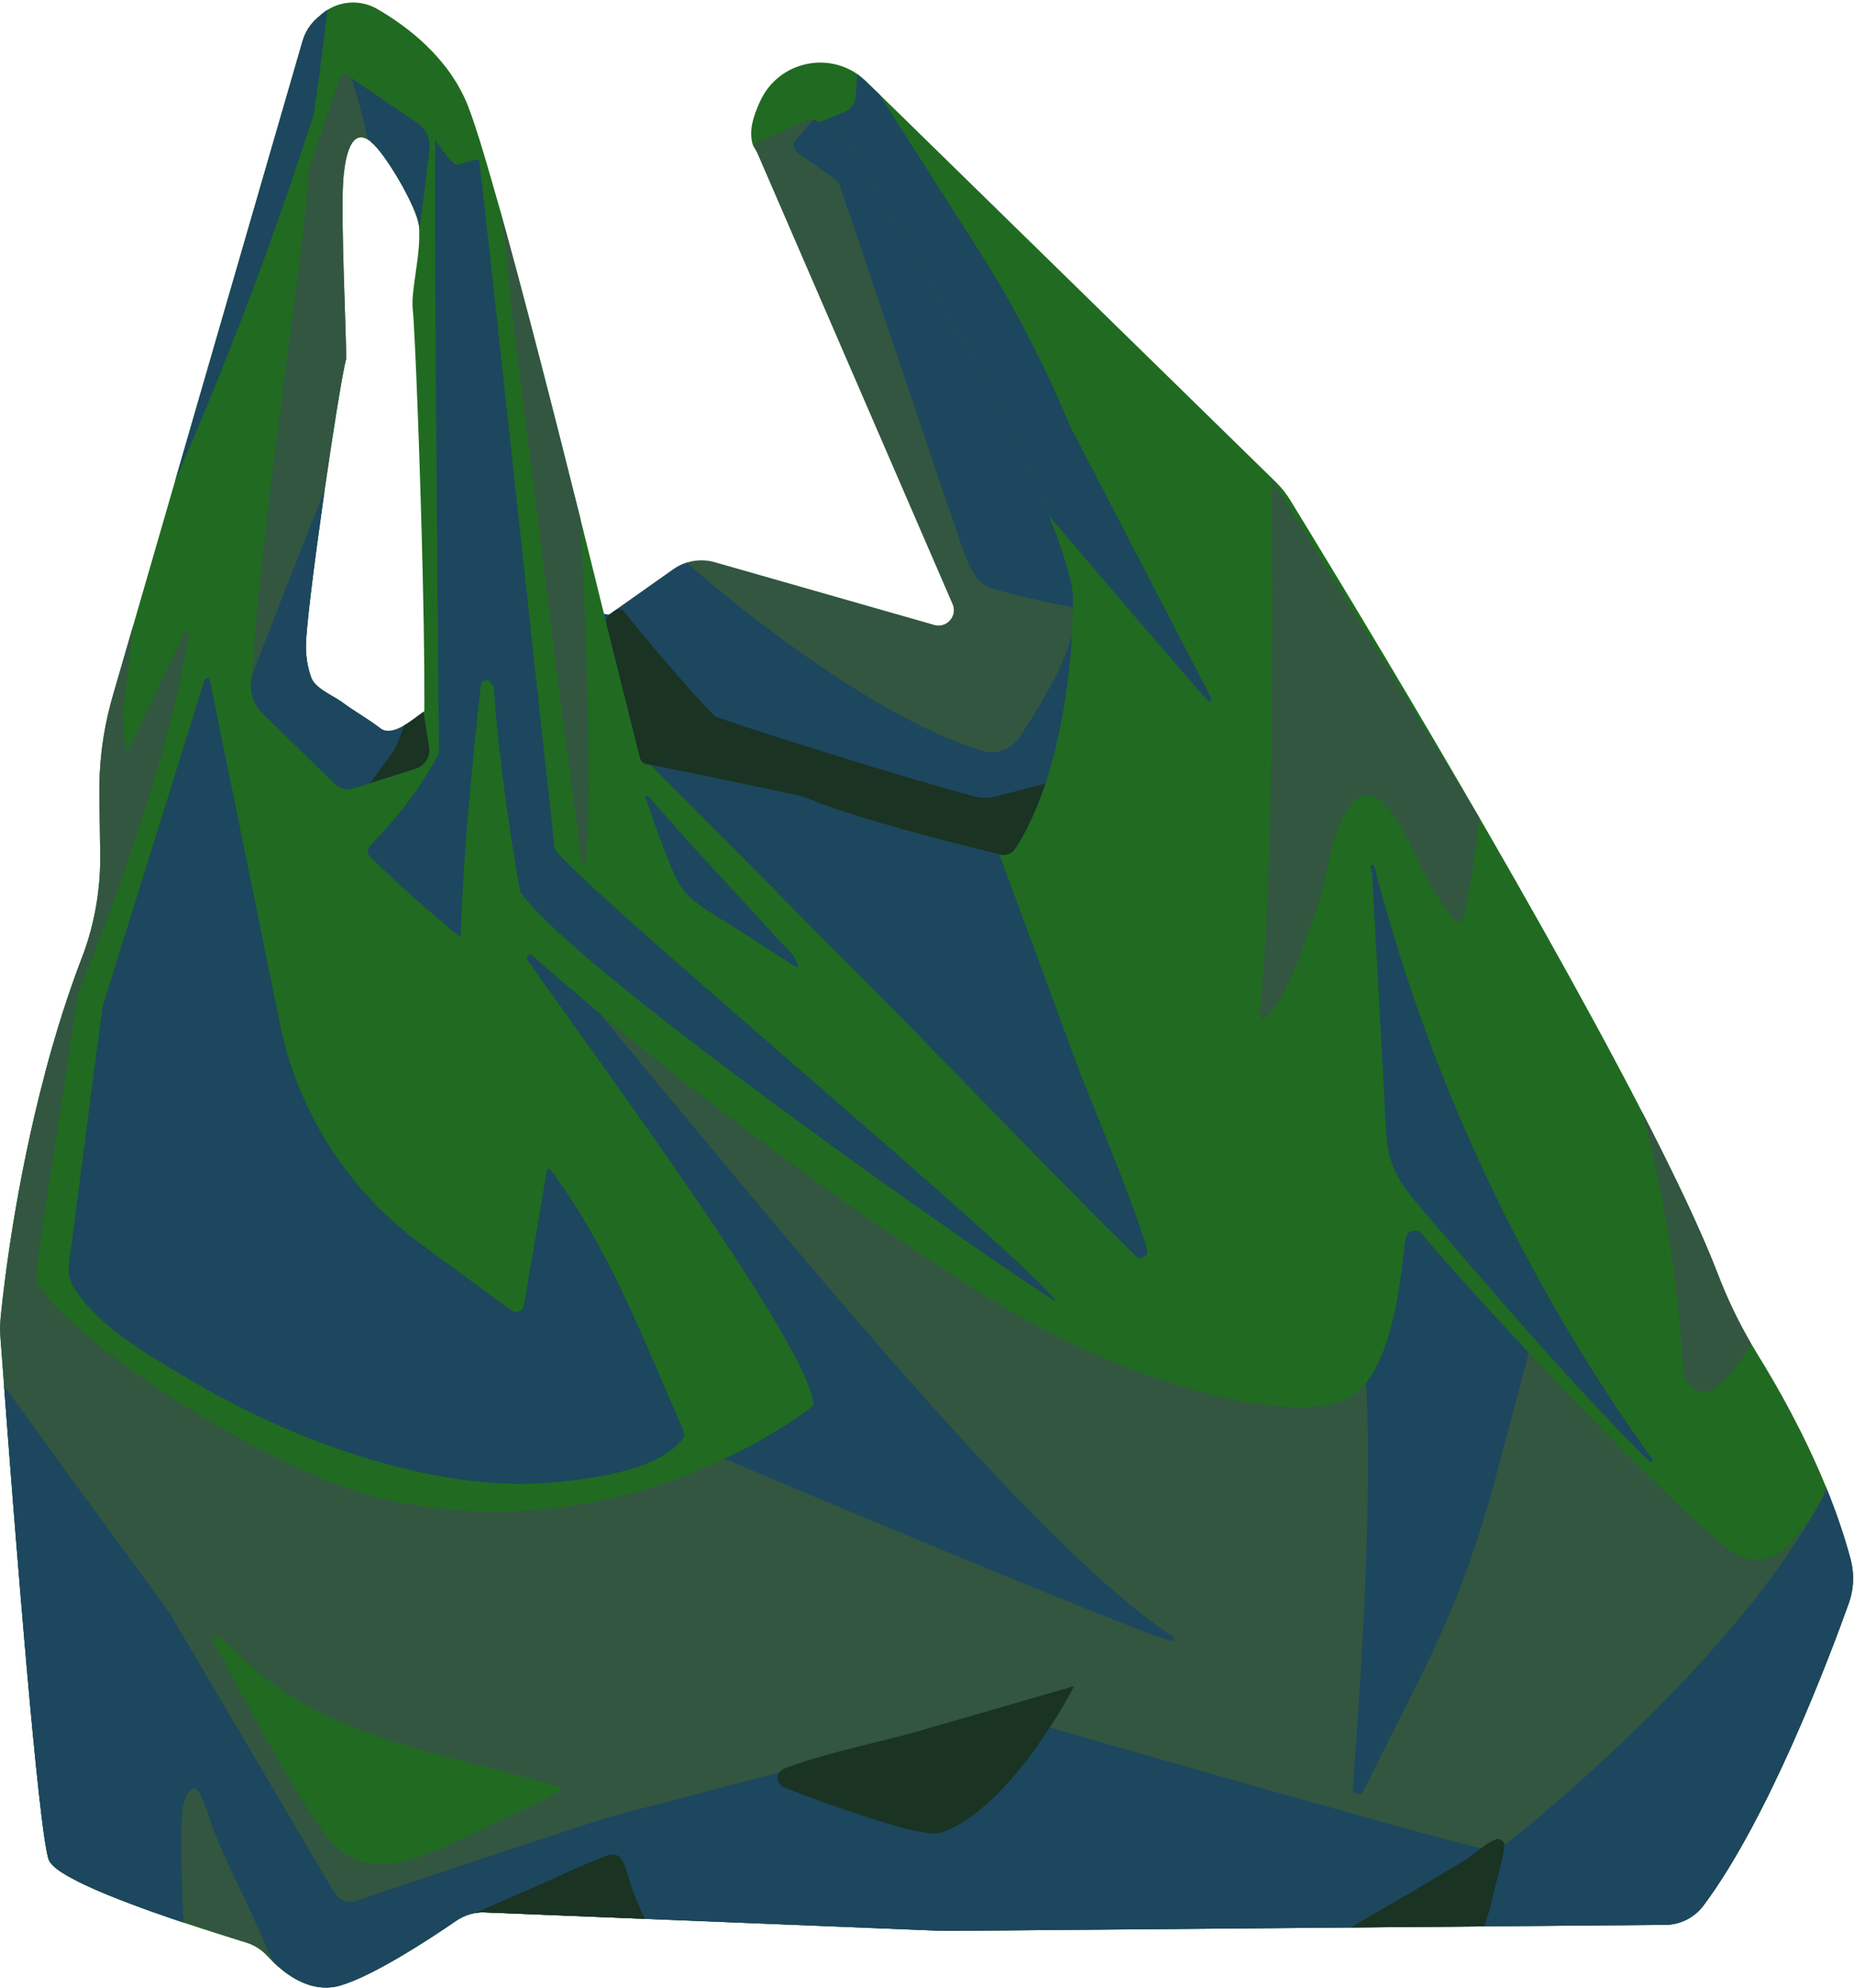 <?xml version="1.0" encoding="UTF-8" standalone="no"?><svg xmlns="http://www.w3.org/2000/svg" xmlns:xlink="http://www.w3.org/1999/xlink" fill="#000000" height="1499.4" preserveAspectRatio="xMidYMid meet" version="1" viewBox="-0.1 -1.9 1398.8 1499.4" width="1398.8" zoomAndPan="magnify"><defs><clipPath id="a"><path d="M 0 716 L 1398 716 L 1398 1497.301 L 0 1497.301 Z M 0 716"/></clipPath><clipPath id="b"><path d="M 2 1043 L 1398 1043 L 1398 1497.301 L 2 1497.301 Z M 2 1043"/></clipPath></defs><g><g id="change1_1"><path d="M 243.809 374.859 C 244.102 372.621 244.426 370.5 244.723 368.352 C 251.254 323.16 258.168 279.871 261.109 268.551 C 261.168 250.77 256.934 162.621 258.785 135.309 C 258.785 135.141 258.785 134.93 258.812 134.762 C 259.492 125.25 262.375 91.5 279.469 104.68 C 279.734 104.891 279.883 105.129 279.969 105.391 C 289.531 112.102 315.133 154.941 316.074 168.98 C 316.133 169.68 316.16 170.391 316.16 171.121 C 316.191 171.711 316.191 172.211 316.191 172.711 C 316.633 186.512 313.809 200.309 312.129 213.941 C 311.953 215.32 311.809 216.672 311.66 218.059 C 311.629 218.379 311.602 218.699 311.57 218.969 C 311.512 219.578 311.453 220.199 311.395 220.82 C 311.367 220.969 311.367 221.059 311.367 221.121 L 311.367 221.352 C 310.984 225.352 311.043 229.352 311.453 233.359 C 311.629 234.941 311.809 237.469 312.012 240.77 L 312.012 241.059 C 314.074 273.93 318.133 383.148 319.547 467.602 C 319.547 467.949 319.574 468.309 319.574 468.691 C 319.957 490.309 320.133 510.266 320.074 526.859 C 320.074 529.508 320.074 532.098 320.047 534.566 C 319.809 534.746 319.574 534.922 319.34 535.098 C 310.219 541.746 301.098 548.398 291.977 555.02 C 291.211 555.578 290.445 556.164 289.652 556.723 C 289.531 556.578 289.414 556.461 289.328 556.312 C 287.297 553.84 285.473 551.633 283.855 550.016 C 275.676 541.984 267.082 534.363 257.844 527.594 C 251.254 522.77 237.422 517.355 234.629 508.883 C 234.48 508.527 234.363 508.176 234.246 507.793 C 231.891 501.055 230.742 493.762 230.684 485.52 C 230.598 473.512 236.836 423.91 243.809 374.859 Z M 1396.109 1174.238 C 1391.309 1156.301 1385.16 1138.578 1378.328 1121.66 C 1378.012 1120.781 1377.66 1119.93 1377.309 1119.07 C 1360.859 1079 1340.699 1043.48 1326.051 1019.859 C 1324.281 1017 1322.551 1014.121 1320.871 1011.211 C 1311.25 994.672 1302.98 977.367 1296.148 959.508 C 1283.859 927.465 1263.641 884.977 1239.129 837.43 C 1148.98 662.738 1000.559 419.699 973.168 375.031 C 970.227 370.262 966.727 365.879 962.723 361.941 L 653.418 59.488 C 628.762 35.359 587.688 43.129 573.387 74.531 C 573.27 74.82 573.121 75.141 572.973 75.441 C 568.383 85.68 564.941 95.711 567.59 106.449 C 568.234 109.102 571.531 113.102 572.648 115.66 L 719.711 455.238 C 723.566 464.219 715.297 473.629 705.91 470.949 L 540.285 423.641 C 529.633 420.578 518.188 422.551 509.152 428.91 L 460.867 463.012 C 459.984 463.629 458.957 463.77 458.043 463.512 C 456.867 463.211 455.867 462.328 455.543 461.039 C 452.984 450.559 446.449 424.02 437.801 389.391 C 420.441 319.922 394.488 217.879 374.656 147.609 C 369.859 130.641 365.418 115.48 361.562 103.129 C 359.148 95.48 356.973 88.852 355.059 83.531 C 354.266 81.289 353.5 79.262 352.793 77.5 C 338.258 41.191 306.57 17.59 284.414 4.82 C 272.672 -1.949 258.285 -1.48 247.016 5.531 C 245.398 6.531 243.809 7.672 242.336 8.969 C 241.309 9.879 240.277 10.762 239.336 11.59 C 233.98 16.211 230.125 22.27 228.156 29.039 L 131.969 360.941 L 100.484 469.602 L 85.008 522.945 C 84.535 524.594 84.066 526.242 83.625 527.891 C 77.414 550.957 74.473 574.789 74.855 598.715 L 75.504 641.582 C 75.914 667.184 71.766 692.633 63.117 716.703 C 62.645 718.055 62.176 719.32 61.676 720.617 C 59.852 725.352 58.086 730.121 56.379 734.887 C 47.727 758.984 40.344 783.379 34.016 807.121 C 11.625 891.156 2.887 966.863 0.441 991.258 C -0.059 996.496 -0.145 1001.73 0.238 1006.969 C 0.473 1010.18 0.797 1014.379 1.18 1019.422 C 1.68 1026.039 2.27 1034.16 2.973 1043.449 C 10.508 1144.23 29.219 1384.539 36.957 1401.57 C 37.164 1402.02 37.43 1402.461 37.754 1402.93 C 37.84 1403.07 37.957 1403.219 38.078 1403.371 C 39.637 1405.461 42.254 1407.66 45.785 1410.02 C 46.492 1410.488 47.227 1410.961 47.992 1411.43 C 48.668 1411.84 49.375 1412.281 50.109 1412.699 C 50.609 1413.02 51.141 1413.309 51.672 1413.609 C 51.73 1413.641 51.816 1413.699 51.906 1413.719 C 52.492 1414.082 53.113 1414.398 53.758 1414.762 C 55.762 1415.84 57.906 1416.961 60.203 1418.082 C 61.527 1418.73 62.91 1419.371 64.324 1420.051 C 65.086 1420.398 65.883 1420.789 66.676 1421.141 C 68.234 1421.852 69.824 1422.582 71.473 1423.289 C 71.59 1423.379 71.738 1423.43 71.855 1423.461 C 72.562 1423.762 73.266 1424.082 73.973 1424.379 C 76.297 1425.379 78.652 1426.379 81.066 1427.379 C 86.656 1429.668 92.512 1431.969 98.512 1434.199 C 101.395 1435.289 104.281 1436.352 107.191 1437.441 C 109.164 1438.148 111.105 1438.852 113.047 1439.559 C 113.195 1439.621 113.371 1439.68 113.52 1439.738 C 116.312 1440.711 119.082 1441.711 121.875 1442.648 C 122.848 1443.031 123.816 1443.352 124.789 1443.68 C 126.613 1444.301 128.406 1444.91 130.23 1445.559 C 130.352 1445.621 130.469 1445.648 130.613 1445.68 C 133.234 1446.559 135.852 1447.441 138.41 1448.301 C 155.652 1454.059 171.367 1458.949 181.988 1462.191 C 183.195 1462.539 184.344 1462.891 185.402 1463.219 C 191.785 1465.129 197.465 1468.809 201.969 1473.75 C 203.176 1475.07 204.559 1476.488 206.059 1477.961 C 206.617 1478.52 207.203 1479.082 207.793 1479.609 C 208.383 1480.16 208.969 1480.691 209.59 1481.219 C 214.59 1485.641 220.738 1490.141 227.742 1493.23 C 228.098 1493.379 228.449 1493.52 228.801 1493.668 C 233.012 1495.469 237.512 1496.699 242.219 1497.109 C 242.633 1497.172 243.043 1497.199 243.453 1497.199 C 247.723 1497.488 252.137 1497.051 256.664 1495.73 C 282.414 1488.168 325.664 1459.57 344.055 1446.918 C 349.883 1442.91 356.707 1440.711 363.738 1440.5 L 711.441 1454.539 C 712.207 1454.512 712.973 1454.512 713.707 1454.539 L 1254.609 1449.98 C 1266.551 1450.418 1277.969 1444.969 1285.121 1435.41 C 1333.91 1370.18 1379.34 1250.359 1394.719 1207.488 C 1395.141 1206.32 1395.52 1205.141 1395.84 1203.961 C 1398.641 1194.281 1398.699 1184.012 1396.109 1174.238" fill="#206b21"/></g><g id="change2_1"><path d="M 751.734 638.18 C 752.203 638.402 752.559 638.797 752.738 639.281 C 772.523 692.848 792.285 746.422 812.078 799.988 C 820.227 822.035 853.582 900.812 865.414 940.375 C 866.941 945.488 860.625 949.277 856.824 945.535 C 790.367 880.141 725.977 811.984 660.266 745.758 C 603.359 688.398 546.422 631.07 489.406 573.82 C 488.738 573.152 488.629 572.105 489.145 571.312 C 493.711 564.293 514.613 532.434 518.539 531.125 C 522.809 529.703 737.668 631.512 751.734 638.18" fill="#1c475e"/></g><g id="change2_2"><path d="M 663.07 68.93 L 737.777 186.039 C 764.672 228.18 787.828 272.641 806.922 318.859 L 913.801 524.75 C 914.715 526.457 912.445 528.047 911.152 526.605 C 876.195 487.531 699.73 280.02 696.555 273.672 C 692.875 266.309 613.402 92.031 613.402 92.031 L 636.59 82.82 C 641.766 80.789 645.297 75.91 645.621 70.379 L 646.652 53.961 L 663.07 68.93" fill="#1c475e"/></g><g id="change3_2"><path d="M 788.621 589.121 C 782.734 606.805 775.32 623.664 765.965 638.082 C 763.523 641.906 758.844 643.762 754.43 642.672 C 729.188 636.492 644.355 615.336 609.281 600.359 C 606.723 599.27 604.074 598.449 601.367 597.891 C 582.242 593.828 506.004 577.703 487.527 574.379 C 485.145 573.969 483.262 572.113 482.762 569.73 L 455.543 461.039 C 456.453 461.301 458.867 462.16 459.781 461.539 L 467.812 455.859 L 508.035 427.441 C 517.098 421.078 528.543 419.109 539.195 422.172 L 704.793 469.48 C 714.18 472.16 722.445 462.738 718.594 453.77 L 571.562 114.191 C 570.441 111.629 569.562 109.012 568.883 106.359 C 582.215 100.359 599.395 92.801 607.871 89.09 C 611.105 87.68 614.812 88.121 617.578 90.238 L 640.707 107.539 C 641.855 108.422 642.824 109.57 643.504 110.859 C 657.242 137.73 790.094 347.73 808.719 441.379 C 810.719 451.469 809.688 525.621 788.621 589.121" fill="#325640"/></g><g id="change4_1"><path d="M 741.312 564.434 C 650.637 537.582 530.27 433.879 518.203 422.469 C 514.621 423.59 511.184 425.23 508.051 427.441 L 459.766 461.539 C 458.883 462.16 456.453 461.301 455.543 461.039 L 482.746 569.73 C 483.246 572.113 485.129 573.969 487.512 574.379 C 506.02 577.703 582.227 593.828 601.352 597.891 C 604.059 598.449 606.707 599.27 609.27 600.359 C 644.34 615.336 729.172 636.492 754.445 642.672 C 758.859 643.762 763.508 641.906 765.98 638.082 C 795.898 591.941 806.113 520.863 808.695 477.641 C 801.219 504.25 780.977 536.227 768.906 554.375 C 762.895 563.41 751.719 567.512 741.312 564.434" fill="#1c475e"/></g><g id="change4_2"><path d="M 632.371 135.309 C 633.18 135.969 718.145 389.539 726.414 412.461 C 729.797 421.828 734.289 433.691 742.98 439.461 C 750.461 444.41 806.469 456.051 809.43 456.172 C 809.449 448.781 809.164 443.559 808.73 441.379 C 790.105 347.73 657.23 137.73 643.488 110.859 C 642.84 109.57 641.871 108.422 640.691 107.539 L 617.594 90.238 C 616.367 89.309 614.965 88.719 613.508 88.449 C 609.059 93.781 604.438 98.969 599.957 104.27 C 597.805 106.82 598.316 110.66 600.98 112.66 C 611.285 120.43 622.355 127.148 632.371 135.309" fill="#1c475e"/></g><g id="change3_3"><path d="M 323.898 110.719 C 322.137 126.02 319.016 152.09 316.16 171.121 C 316.16 170.391 316.133 169.68 316.074 168.98 C 315.133 154.941 289.531 112.102 279.969 105.391 C 279.883 105.129 279.734 104.891 279.469 104.68 C 262.375 91.5 259.492 125.25 258.812 134.762 C 258.785 134.93 258.785 135.141 258.785 135.309 C 256.934 162.621 261.168 250.77 261.109 268.551 C 258.168 279.871 251.254 323.16 244.723 368.352 C 244.426 370.5 244.102 372.621 243.809 374.77 C 236.836 423.91 230.598 473.512 230.684 485.52 C 230.742 493.762 231.891 501.055 234.246 507.793 C 212.824 504.055 192.965 505.613 189.961 526.711 C 187.137 459.039 233.629 157.648 232.332 131.488 C 232.215 128.84 232.566 126.25 233.422 123.75 L 255.988 56.93 C 256.812 54.461 259.785 53.461 261.934 54.93 L 314.867 90.969 C 321.312 95.359 324.781 102.98 323.898 110.719" fill="#325640"/></g><g id="change4_3"><path d="M 314.867 90.969 L 265.133 57.109 C 269.895 72.379 274.141 87.738 277.363 103.27 C 278.043 103.672 278.738 104.121 279.469 104.68 C 279.734 104.891 279.883 105.129 279.969 105.391 C 289.531 112.102 315.133 154.941 316.074 168.98 C 316.133 169.68 316.16 170.391 316.16 171.121 C 319.016 152.09 322.137 126.02 323.898 110.719 C 324.781 102.98 321.312 95.359 314.867 90.969" fill="#1c475e"/></g><g id="change3_4"><path d="M 437.949 646.418 C 438.113 638.523 424.023 537.469 421.203 514.707 C 414.301 459.051 407.453 403.379 400.512 347.719 C 395.941 311.102 391.34 274.48 386.633 237.879 C 382.895 208.809 382.621 175.828 374.656 147.621 C 394.488 217.879 420.441 319.922 437.801 389.391 C 441.07 449.922 443.496 510.543 443.883 571.168 C 443.996 589.301 444.473 646.812 439.922 652.039 C 439.195 650.219 437.906 648.43 437.949 646.418" fill="#325640"/></g><g id="change3_5"><path d="M 142.648 475.43 C 126.23 581.324 66.91 732.414 34.016 807.121 C 40.344 783.379 47.727 758.984 56.379 734.887 C 58.086 730.121 59.852 725.352 61.676 720.617 C 71.297 695.398 75.945 668.566 75.504 641.582 L 74.855 598.715 C 74.473 574.789 77.414 550.957 83.625 527.891 C 84.066 526.242 84.535 524.594 85.008 522.945 L 100.484 469.602 C 96.336 505.234 92.922 534.566 92.656 536.863 C 92.629 536.98 92.629 537.07 92.629 537.156 L 94.395 561.641 C 94.512 563.344 96.805 563.785 97.543 562.227 L 139.473 474.539 C 140.266 472.898 142.941 473.602 142.648 475.43" fill="#325640"/></g><g clip-path="url(#a)" id="change3_1"><path d="M 422.176 1348.898 C 408.699 1357.078 393.781 1363.199 379.629 1370.148 C 369.035 1375.301 358.473 1380.531 347.793 1385.48 C 314.16 1401.129 273.379 1419.668 246.367 1382.949 C 225.008 1353.91 207.527 1321.75 190.078 1290.262 C 181.312 1274.398 172.691 1258.48 164.188 1242.48 C 159.039 1232.801 156.625 1221.852 185.371 1251.309 C 194.199 1260.371 204.438 1267.719 215.031 1274.672 C 235.777 1288.262 258.434 1298.531 281.734 1306.801 C 327.551 1323.012 375.512 1331.781 421.824 1346.23 C 423.027 1346.609 423.293 1348.23 422.176 1348.898 Z M 1396.109 1174.238 C 1391.078 1155.379 1384.539 1136.789 1377.309 1119.07 C 1373.191 1135.02 1359.969 1151.852 1348.211 1164.391 C 1337.262 1176.039 1319.309 1177.691 1306.449 1168.121 C 1273.031 1143.23 1207.469 1076.379 1153.359 1018.5 C 1116.641 979.191 1085.18 943.973 1072.68 928.848 C 1068.91 924.316 1061.59 926.141 1060.5 931.938 C 1057.969 945.414 1054.789 1010.59 1030.602 1041.07 C 1025.898 1047.039 1020.328 1051.691 1013.828 1054.371 C 969.902 1072.41 849.383 1041.98 747.074 977.867 C 624.555 901.102 516.746 816.125 451.57 761.781 C 429.707 743.535 412.645 728.766 401.434 718.879 C 399.285 716.996 396.223 719.703 397.844 722.059 C 418.734 752.305 470.754 823.246 518.48 892.805 C 568.383 965.512 613.578 1036.691 613.668 1058.309 C 613.668 1058.309 588.98 1078.41 546.492 1098.449 C 486.996 1126.488 392.605 1154.41 282.176 1126.961 C 204.41 1107.629 46.785 1007.289 27.57 963.746 C 24.984 957.949 47.785 828.836 63.117 716.762 C 62.645 718.055 62.176 719.32 61.676 720.617 C 59.852 725.352 58.086 730.121 56.379 734.887 C 47.727 758.984 40.344 783.379 34.016 807.121 C 11.625 891.156 2.887 966.863 0.441 991.258 C -0.059 996.496 -0.145 1001.73 0.238 1006.969 C 0.473 1010.18 0.797 1014.379 1.18 1019.422 C 6.977 1098.012 28.516 1382.98 36.957 1401.57 C 50.816 1414.961 145.121 1450.59 181.988 1462.191 C 183.195 1462.539 184.344 1462.891 185.402 1463.219 C 191.785 1465.129 197.465 1468.809 201.969 1473.75 C 211.883 1484.582 232.746 1502.762 256.664 1495.73 C 282.414 1488.168 325.664 1459.57 344.055 1446.918 C 349.883 1442.91 356.707 1440.711 363.738 1440.5 L 711.441 1454.539 C 712.207 1454.512 712.973 1454.512 713.707 1454.539 L 1019.539 1451.949 L 1119.672 1451.121 L 1254.609 1449.98 C 1266.551 1450.418 1277.969 1444.969 1285.121 1435.41 C 1333.91 1370.18 1379.34 1250.359 1394.719 1207.488 C 1398.578 1196.781 1399.02 1185.219 1396.109 1174.238" fill="#325640"/></g><g id="change3_6"><path d="M 958.574 357.879 C 958.957 360.352 959.133 362.82 959.191 365.32 C 960.457 427.609 960.867 664.004 951.07 754.246 C 950.539 759.16 950.07 763.516 952.219 767.637 C 971.871 752.953 981.465 713.73 990.469 691.75 C 1001.18 665.535 1001.18 634.758 1015.859 610.039 C 1036.191 575.82 1058.59 623.371 1066.648 641.262 C 1069.77 648.176 1100.039 709.082 1104.129 690.016 C 1107.691 673.449 1112.84 646.32 1116.109 614.926 L 958.574 357.879" fill="#325640"/></g><g id="change4_4"><path d="M 313.66 577.82 L 266.938 592.711 C 261.816 594.359 256.227 593.035 252.398 589.297 L 198.145 536.48 C 189.609 528.184 186.871 515.59 191.168 504.496 C 203.586 472.539 229.332 406.309 244.723 368.352 C 244.426 370.5 244.102 372.621 243.809 374.77 C 236.836 423.91 230.598 473.512 230.684 485.52 C 230.742 494.199 232.008 501.848 234.629 508.883 C 237.422 517.355 251.254 522.77 257.844 527.594 C 267.082 534.363 277.762 540.289 286.824 547.309 C 295.684 554.164 310.219 541.746 319.34 535.098 L 323.605 561.695 C 324.723 568.789 320.516 575.645 313.66 577.82" fill="#1c475e"/></g><g id="change5_1"><path d="M 323.605 561.695 L 319.34 535.098 C 315.254 538.074 310.086 542.199 304.824 545.242 C 302.812 551.488 297.32 564.973 296.613 564.797 C 290.832 572.859 285.039 580.938 279.039 588.852 L 313.66 577.82 C 320.516 575.645 324.723 568.789 323.605 561.695" fill="#1a3323"/></g><g id="change3_7"><path d="M 1296.148 959.508 C 1283.859 927.465 1263.641 884.977 1239.129 837.43 C 1245.602 861.996 1251.172 886.832 1255.699 911.871 C 1260.262 937.176 1263.852 962.688 1266.352 988.285 C 1267.469 999.438 1268.262 1010.59 1269.078 1021.77 C 1269.531 1027.891 1269.641 1034.949 1273.262 1040.219 C 1288.059 1061.699 1309.012 1033.539 1320.871 1011.211 C 1311.25 994.672 1302.98 977.367 1296.148 959.508" fill="#325640"/></g><g id="change2_3"><path d="M 418.484 638.098 C 418.449 637.949 418.418 637.828 418.383 637.684 C 405.801 525.43 367.914 171.289 361.348 118.461 C 354.438 119.059 344.449 122.621 344.449 122.621 C 339.449 120.309 331.887 108.781 328.266 103.461 C 327.578 155.871 329.23 368.512 331.027 563.203 C 330.906 563.266 330.781 563.328 330.66 563.387 C 331.184 564.395 331.289 565.633 330.629 566.918 C 330.301 567.551 329.93 568.152 329.598 568.781 C 329.445 569.523 329.086 570.109 328.613 570.566 C 315.531 594.852 298.379 616.32 279.055 635.984 C 276.816 638.262 276.801 641.914 279.062 644.156 C 300.773 665.641 323.777 685.859 347.531 705.289 C 349.355 641.641 355.805 578.246 362.645 514.941 C 363.125 510.48 369.539 510.055 370.316 513.719 C 371.398 514.301 372.234 515.363 372.352 516.902 C 376.285 568.461 383.25 619.711 392.352 670.602 C 433.211 731.207 772.613 966.434 796.598 979.84 C 781.438 952.957 427.355 658.504 418.484 638.098" fill="#1c475e"/></g><g id="change2_4"><path d="M 600.93 723.785 C 600.125 721.91 599.094 720.086 599.16 720.203 C 596.676 715.914 591.836 711.98 588.508 708.293 C 560.73 677.496 532.031 647.496 504.605 616.391 C 499.848 610.996 495.074 605.617 490.348 600.199 C 490.32 600.125 490.293 600.051 490.27 599.977 C 490.102 599.461 489.742 599.18 489.336 599.051 C 489.242 598.941 489.145 598.832 489.051 598.723 C 487.805 597.293 485.73 599.383 486.969 600.805 C 487.227 601.098 487.484 601.391 487.742 601.688 C 492.445 615.992 497.523 630.168 503.055 644.176 C 507.793 656.18 512.324 668.512 522.652 676.879 C 533.754 685.879 546.816 692.961 558.816 700.684 C 572.477 709.477 586.141 718.273 599.824 727.082 C 602.66 728.84 601.996 726.273 600.93 723.785" fill="#1c475e"/></g><g id="change2_5"><path d="M 242.336 8.969 C 241.309 9.879 240.277 10.762 239.336 11.59 C 233.98 16.211 230.125 22.27 228.156 29.039 L 131.969 360.941 C 160.539 295.68 186.727 229.379 210.383 162.211 C 219.328 136.852 227.859 111.359 236.098 85.789 C 236.746 85.789 243.016 39.949 247.016 5.531 C 245.398 6.531 243.809 7.672 242.336 8.969" fill="#1c475e"/></g><g id="change2_6"><path d="M 515.961 1082.039 C 516.309 1078.781 514.965 1075.641 513.648 1072.66 C 484.27 1006.051 459.051 938.828 415.004 880.098 C 414.34 879.266 412.719 879.711 412.543 880.746 C 406.781 914.688 401.02 948.629 395.258 982.57 C 394.496 987.035 389.309 989.148 385.648 986.473 C 362.25 969.355 338.508 951.934 316.895 935.984 C 262.336 895.715 224.656 836.656 211.102 770.211 L 158.301 511.395 C 157.855 509.199 154.785 509.02 154.117 511.16 C 141.27 552.199 83.285 738.109 77.625 756.262 C 77.328 757.223 77.113 758.191 76.984 759.188 L 51.891 951.586 C 51.086 957.754 52.414 964.02 55.699 969.301 C 74.562 999.633 114.301 1021.648 144.016 1039.211 C 197.812 1071.012 256.695 1095.59 317.863 1108.801 C 351.512 1116.07 386.23 1119.441 420.578 1116.012 C 448.027 1113.27 499 1106.699 515.961 1082.039" fill="#1c475e"/></g><g id="change2_7"><path d="M 1246.48 1098.699 C 1171 993.574 1110.762 877.711 1068.219 755.473 C 1056.852 722.805 1046.828 689.684 1038 656.238 C 1037.969 655.582 1037.93 654.922 1037.891 654.266 C 1037.859 653.684 1037.551 653.305 1037.148 653.078 C 1037 652.52 1036.84 651.961 1036.699 651.402 C 1036.219 649.57 1033.379 650.348 1033.859 652.184 C 1034.25 653.711 1034.691 655.227 1035.09 656.75 C 1037.012 691.754 1038.93 726.754 1040.859 761.758 C 1041.809 779.188 1042.77 796.621 1043.73 814.051 C 1044.621 830.254 1044.609 846.828 1046.93 862.902 C 1049.039 877.477 1055.672 889.262 1064.809 900.613 C 1075.141 913.438 1086.16 925.758 1096.879 938.258 C 1119.141 964.215 1141.52 990.07 1164.328 1015.551 C 1190.25 1044.5 1216.75 1072.941 1244.172 1100.48 C 1245.309 1101.629 1247.48 1100.09 1246.48 1098.699" fill="#1c475e"/></g><g id="change4_5"><path d="M 1153.02 1019.781 L 1127.391 1115.949 C 1113.852 1166.801 1095.121 1216.129 1071.5 1263.16 L 1028.359 1349.102 C 1026.309 1353.18 1020.141 1351.469 1020.488 1346.922 C 1024.949 1290.34 1036.012 1134.41 1030.648 1041.922 C 1030.621 1041.359 1030.789 1040.84 1031.129 1040.398 C 1054.84 1009.641 1057.988 945.316 1060.5 931.938 C 1061.59 926.141 1068.91 924.316 1072.68 928.848 C 1085.078 943.848 1116.121 978.617 1152.461 1017.531 C 1153.02 1018.129 1153.23 1018.98 1153.02 1019.781" fill="#1c475e"/></g><g id="change4_6"><path d="M 884.219 1235.828 C 864.77 1232.891 546.492 1098.449 546.492 1098.449 C 588.98 1078.41 613.668 1058.309 613.668 1058.309 C 613.578 1036.691 568.383 965.512 518.48 892.805 C 470.754 823.246 418.734 752.305 397.844 722.059 C 396.223 719.703 399.285 716.996 401.434 718.879 C 412.645 728.766 429.707 743.535 451.57 761.781 C 589.305 927.082 782.914 1167.039 884.543 1232.27 C 885.926 1233.148 885.84 1236.059 884.219 1235.828" fill="#1c475e"/></g><g clip-path="url(#b)" id="change4_7"><path d="M 1395.84 1203.961 C 1395.52 1205.141 1395.141 1206.32 1394.719 1207.488 C 1379.34 1250.359 1333.91 1370.18 1285.121 1435.41 C 1277.969 1444.969 1266.551 1450.418 1254.609 1449.98 L 713.707 1454.539 C 712.973 1454.512 712.207 1454.512 711.441 1454.539 L 486.527 1445.441 L 363.738 1440.5 C 361.887 1440.559 360.031 1440.738 358.207 1441.09 C 354.473 1441.77 350.852 1443.031 347.496 1444.859 C 347.086 1445.031 346.676 1445.27 346.262 1445.5 C 345.496 1445.941 344.762 1446.418 344.055 1446.918 C 343.613 1447.211 343.172 1447.531 342.703 1447.832 C 342.023 1448.301 341.32 1448.801 340.582 1449.301 C 320.664 1462.832 280.91 1488.609 256.664 1495.73 C 252.137 1497.051 247.723 1497.488 243.453 1497.199 C 243.043 1497.199 242.633 1497.172 242.219 1497.109 C 237.512 1496.699 233.012 1495.469 228.801 1493.668 C 228.449 1493.52 228.098 1493.379 227.742 1493.23 C 220.738 1490.141 214.59 1485.641 209.59 1481.219 C 208.969 1480.691 208.383 1480.16 207.793 1479.609 C 207.203 1479.082 206.617 1478.52 206.059 1477.961 C 204.234 1474.129 202.41 1470.309 200.762 1466.418 C 195.492 1453.859 189.785 1441.469 183.988 1429.141 C 175.867 1411.75 166.953 1394.512 160.273 1376.531 C 159.008 1373.121 151.184 1346.051 146.68 1346.961 C 140.473 1348.23 138.766 1356.879 137.766 1362 C 135.559 1373.41 137.207 1431.141 138.41 1448.301 C 135.852 1447.469 133.234 1446.59 130.613 1445.68 C 130.469 1445.648 130.352 1445.621 130.23 1445.559 C 128.406 1444.91 126.613 1444.301 124.789 1443.68 C 123.816 1443.352 122.848 1443.031 121.875 1442.648 C 119.082 1441.711 116.312 1440.738 113.52 1439.738 C 113.371 1439.68 113.195 1439.621 113.047 1439.559 C 111.105 1438.852 109.164 1438.148 107.191 1437.441 C 104.281 1436.352 101.395 1435.289 98.512 1434.199 C 92.512 1431.969 86.656 1429.668 81.066 1427.379 C 78.652 1426.379 76.27 1425.379 73.973 1424.379 C 73.266 1424.082 72.562 1423.762 71.855 1423.461 C 71.738 1423.43 71.59 1423.379 71.473 1423.289 C 69.824 1422.582 68.234 1421.852 66.676 1421.141 C 65.883 1420.789 65.086 1420.398 64.324 1420.051 C 62.91 1419.371 61.527 1418.73 60.203 1418.082 C 57.906 1416.961 55.762 1415.84 53.758 1414.762 C 53.113 1414.398 52.492 1414.082 51.906 1413.719 C 51.816 1413.699 51.73 1413.641 51.672 1413.609 C 51.141 1413.309 50.609 1413.02 50.109 1412.699 C 49.375 1412.281 48.668 1411.84 47.992 1411.43 C 47.227 1410.961 46.492 1410.488 45.785 1410.02 C 42.254 1407.66 39.637 1405.461 38.078 1403.371 C 37.957 1403.219 37.84 1403.07 37.754 1402.93 C 37.43 1402.461 37.164 1402.02 36.957 1401.57 C 29.219 1384.539 10.508 1144.23 2.973 1043.449 C 44.371 1101.039 127.199 1213.762 127.199 1213.762 L 252.074 1425.609 C 255.52 1431.469 262.609 1434.09 269.023 1431.82 C 310.57 1417.23 456.07 1369.5 461.164 1368.238 C 466.164 1367 675.398 1311.949 738.219 1295.41 C 749.781 1292.352 761.934 1292.5 773.41 1295.82 C 836.641 1314.07 1052.641 1376.18 1113.289 1391.359 C 1123 1393.809 1133.262 1391.512 1141.059 1385.211 C 1182.371 1351.789 1319.84 1235.469 1378.328 1121.66 C 1385.16 1138.578 1391.309 1156.301 1396.109 1174.238 C 1398.699 1184.012 1398.641 1194.281 1395.84 1203.961" fill="#1c475e"/></g><g id="change5_2"><path d="M 735.066 598.844 C 697.227 588.945 580.605 553.359 540.141 538.727 C 539.523 538.504 538.996 538.172 538.531 537.711 C 526.828 526.07 495.293 490.031 470.52 459.238 C 468.988 457.328 466.258 456.961 464.266 458.371 L 459.781 461.539 C 457.824 462.809 456.703 465.66 457.262 467.898 L 482.762 569.73 C 483.262 572.113 485.145 573.969 487.527 574.379 C 506.004 577.703 582.242 593.828 601.367 597.891 C 604.074 598.449 606.723 599.27 609.281 600.359 C 644.355 615.336 729.188 636.492 754.43 642.672 C 758.844 643.762 763.523 641.906 765.965 638.082 C 775.32 623.664 782.734 606.805 788.621 589.121 C 774.941 592.82 759.938 596.66 751.078 598.898 C 745.809 600.23 740.328 600.219 735.066 598.844" fill="#1a3323"/></g><g id="change5_3"><path d="M 346.262 1445.5 C 346.676 1445.27 347.086 1445.031 347.496 1444.859 C 346.91 1444.801 346.496 1445.09 346.262 1445.5 Z M 477.434 1424.668 C 474.578 1417.262 473.168 1408.02 469.254 1401.16 C 466.398 1396.129 461.633 1396.309 456.691 1398.191 C 437.828 1405.34 419.5 1414.371 401.02 1422.43 C 386.75 1428.641 372.48 1434.879 358.207 1441.09 C 360.031 1440.738 361.887 1440.559 363.738 1440.5 L 486.527 1445.441 C 483.199 1438.68 480.172 1431.73 477.434 1424.668" fill="#1a3323"/></g><g id="change5_4"><path d="M 1128.109 1385.629 C 1119.43 1389.449 1111.961 1397.129 1104.078 1401.871 C 1091.129 1409.66 1078.148 1417.398 1065.121 1425.051 C 1052.078 1432.699 1039.02 1440.301 1025.922 1447.832 C 1024.129 1448.859 1021.949 1450.301 1019.539 1451.949 L 1119.672 1451.121 C 1122.941 1442.352 1125.199 1433.199 1127.23 1424.141 C 1129.441 1414.43 1134.148 1400.98 1134.852 1390.129 C 1135.09 1386.602 1131.379 1384.18 1128.109 1385.629" fill="#1a3323"/></g><g id="change5_5"><path d="M 810.172 1269.949 C 771.891 1281 733.621 1292.07 695.359 1303.18 C 661.992 1312.859 624.434 1319.641 591.449 1332.191 C 585.32 1334.531 584.898 1343.059 590.82 1345.879 C 603.727 1352.02 671.312 1375.648 692.203 1379.48 C 698.777 1380.691 705.816 1382.09 712.059 1379.711 C 764.23 1359.781 810.754 1269.781 810.172 1269.949" fill="#1a3323"/></g></g></svg>